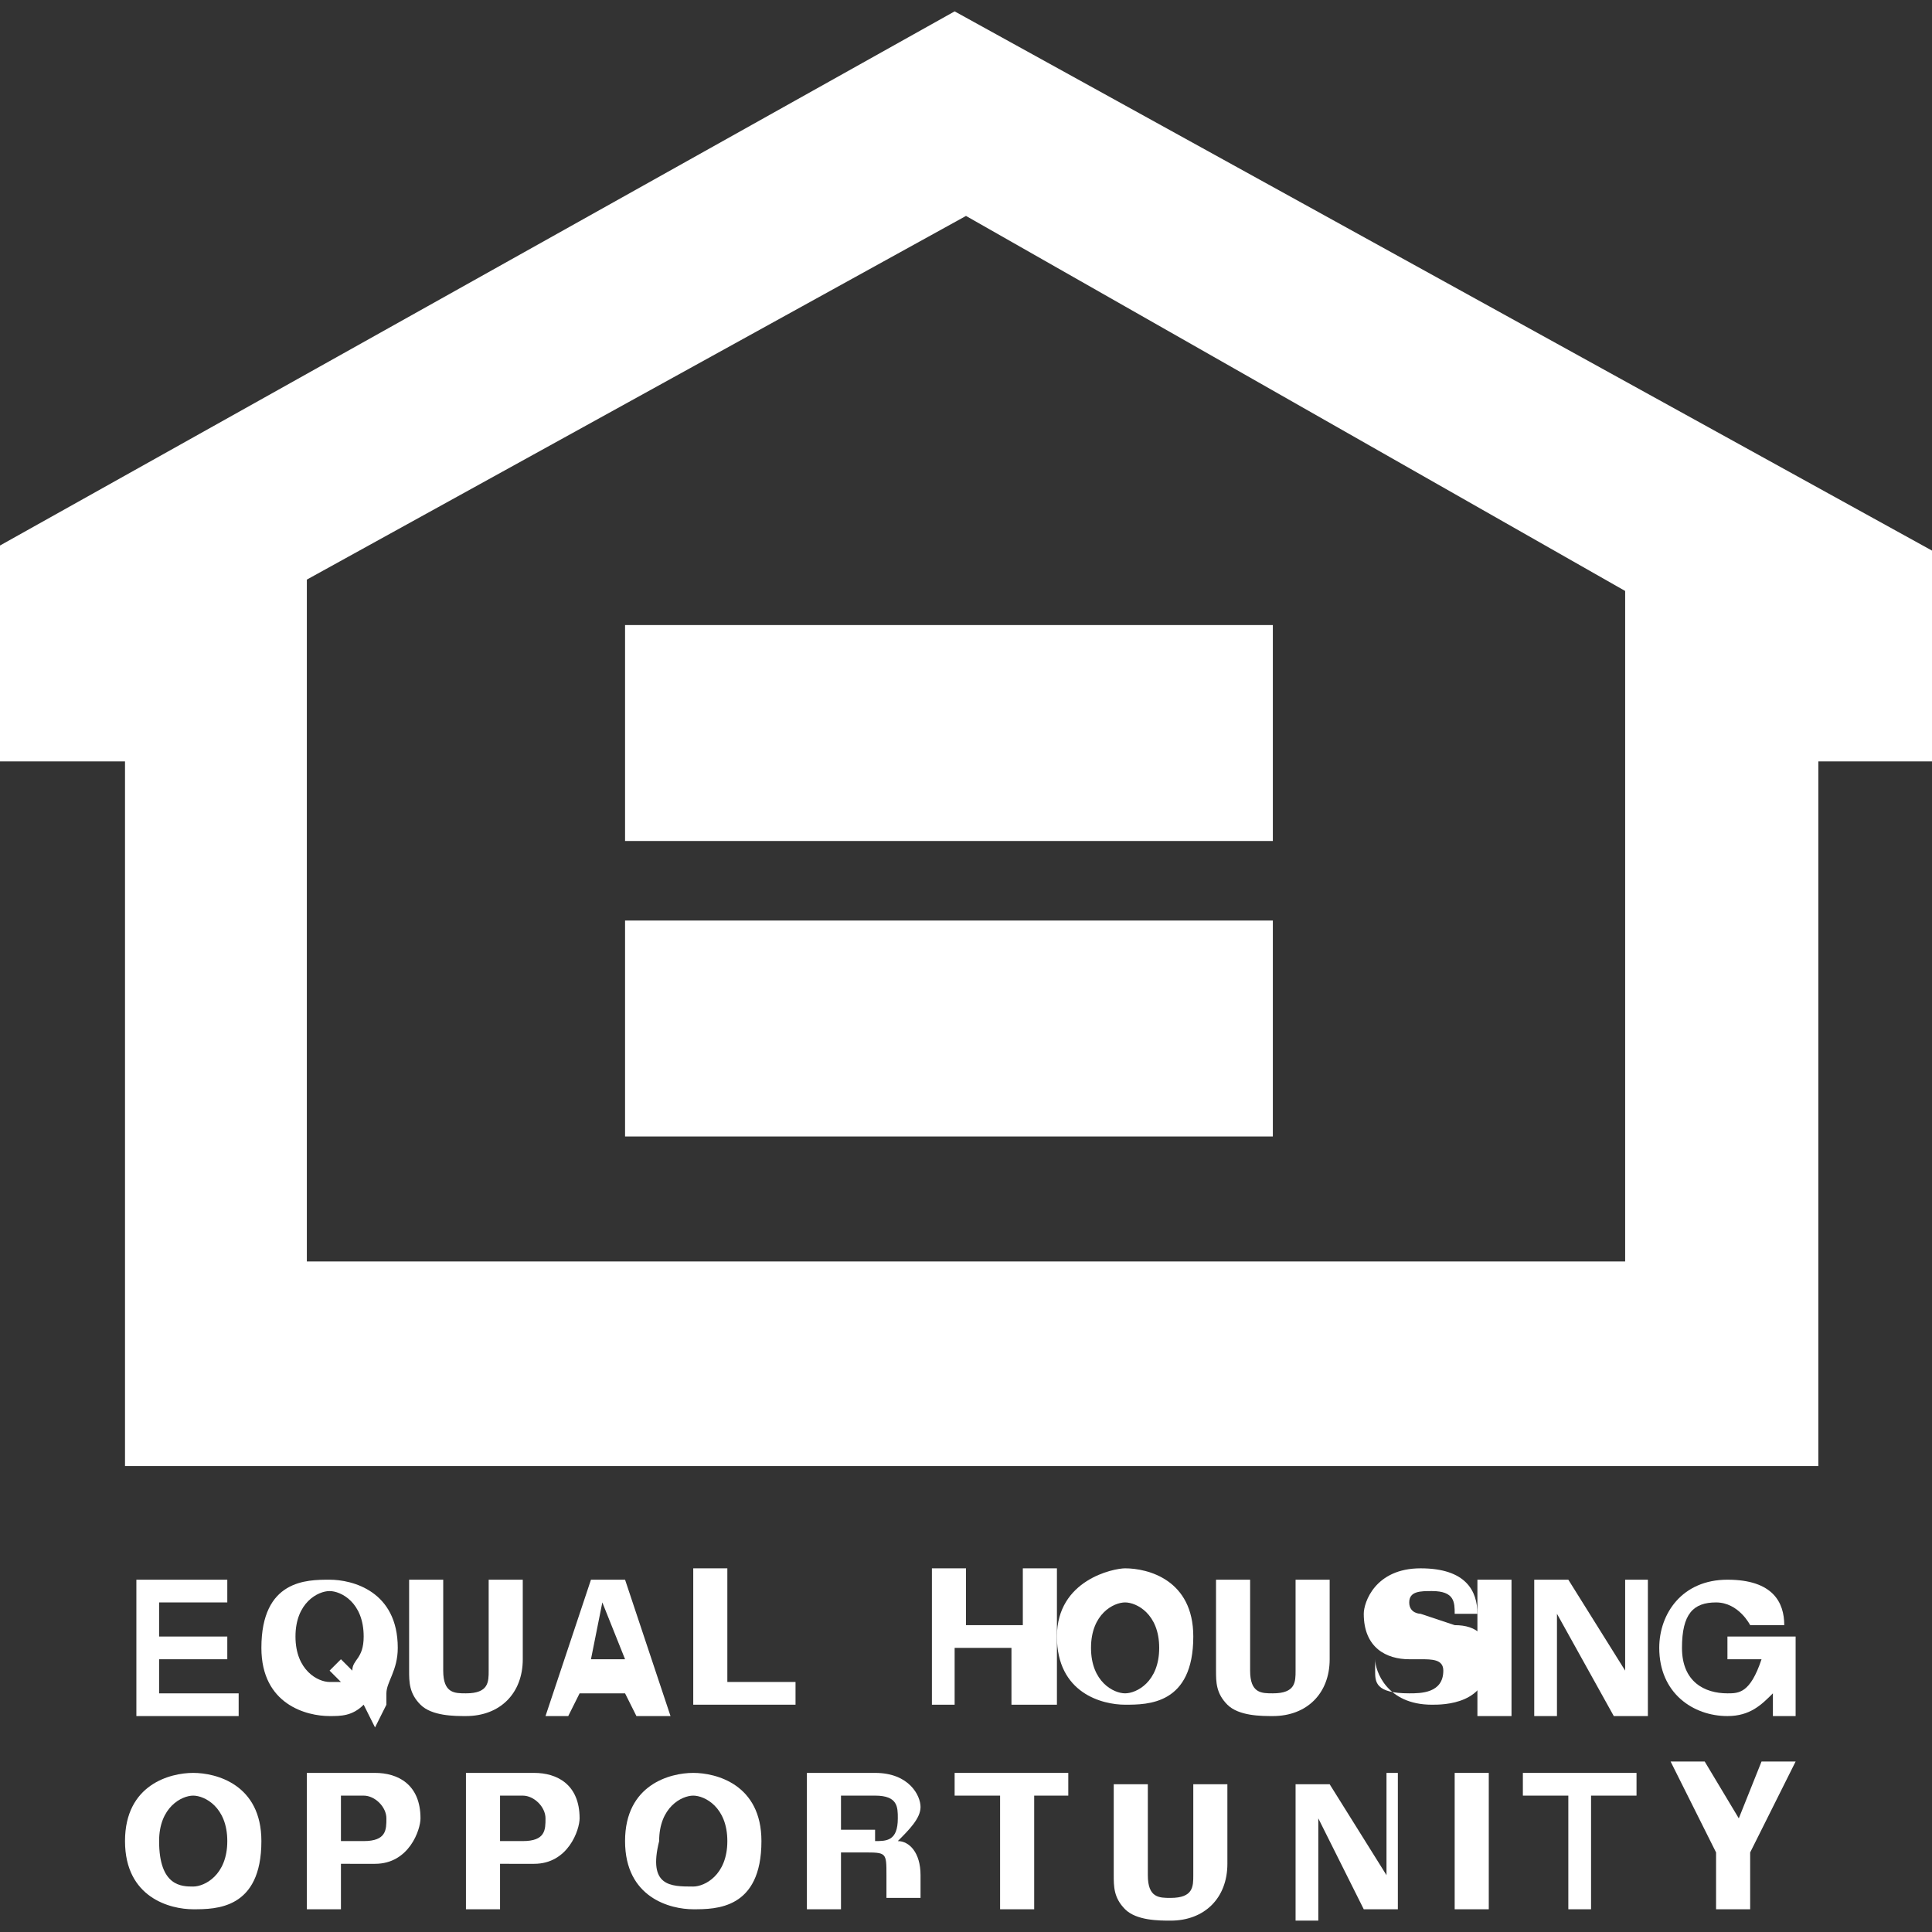 <?xml version="1.0" encoding="utf-8"?>
<!-- Generator: Adobe Illustrator 19.2.0, SVG Export Plug-In . SVG Version: 6.00 Build 0)  -->
<svg version="1.1" id="Layer_1" xmlns="http://www.w3.org/2000/svg" xmlns:xlink="http://www.w3.org/1999/xlink" x="0px" y="0px"
	 width="17px" height="17px" viewBox="0 0 17 17" style="enable-background:new 0 0 17 17;" xml:space="preserve">
<rect x="0" y="0" width="17" height="17" fill="#333333" stroke="none"/>
<style type="text/css">
	.st0{fill:#FFFFFF;}
</style>
<g>
	<path class="st0" d="M8.4,0.1L0,4.8l0,1.9h1.1v6.2h14.9V6.7l1.1,0l0-1.8L8.4,0.1z M2.7,11.1v-6l5.8-3.2l5.8,3.3l0,5.9L2.7,11.1z"/>
	<g>
		<path class="st0" d="M1.7,15.6c0.2,0,0.6,0.1,0.6,0.6c0,0.6-0.4,0.6-0.6,0.6c-0.2,0-0.6-0.1-0.6-0.6C1.1,15.7,1.5,15.6,1.7,15.6z
			 M1.7,16.6c0.1,0,0.3-0.1,0.3-0.4c0-0.3-0.2-0.4-0.3-0.4c-0.1,0-0.3,0.1-0.3,0.4C1.4,16.6,1.6,16.6,1.7,16.6z"/>
		<path class="st0" d="M3,16.8H2.7v-1.2h0.6c0.2,0,0.4,0.1,0.4,0.4c0,0.1-0.1,0.4-0.4,0.4H3V16.8z M3.2,16.2c0.2,0,0.2-0.1,0.2-0.2
			c0-0.1-0.1-0.2-0.2-0.2H3v0.4H3.2z"/>
		<path class="st0" d="M4.4,16.8H4.1v-1.2h0.6c0.2,0,0.4,0.1,0.4,0.4c0,0.1-0.1,0.4-0.4,0.4H4.4V16.8z M4.6,16.2
			c0.2,0,0.2-0.1,0.2-0.2c0-0.1-0.1-0.2-0.2-0.2H4.4v0.4H4.6z"/>
		<path class="st0" d="M6.1,15.6c0.2,0,0.6,0.1,0.6,0.6c0,0.6-0.4,0.6-0.6,0.6c-0.2,0-0.6-0.1-0.6-0.6C5.5,15.7,5.9,15.6,6.1,15.6z
			 M6.1,16.6c0.1,0,0.3-0.1,0.3-0.4c0-0.3-0.2-0.4-0.3-0.4c-0.1,0-0.3,0.1-0.3,0.4C5.7,16.6,5.9,16.6,6.1,16.6z"/>
		<path class="st0" d="M7.1,15.6h0.6c0.3,0,0.4,0.2,0.4,0.3c0,0.1-0.1,0.2-0.2,0.3c0.1,0,0.2,0.1,0.2,0.3c0,0.2,0,0.2,0,0.2v0H7.8
			c0-0.1,0-0.1,0-0.2c0-0.2,0-0.2-0.2-0.2H7.4v0.5H7.1V15.6z M7.7,16.2c0.1,0,0.2,0,0.2-0.2c0-0.1,0-0.2-0.2-0.2H7.4v0.3H7.7z"/>
		<path class="st0" d="M9.1,16.8H8.8v-1H8.4v-0.2h1v0.2H9.1V16.8z"/>
		<path class="st0" d="M10.8,16.4c0,0.3-0.2,0.5-0.5,0.5c-0.1,0-0.3,0-0.4-0.1c-0.1-0.1-0.1-0.2-0.1-0.3v-0.8h0.3v0.8
			c0,0.2,0.1,0.2,0.2,0.2c0.2,0,0.2-0.1,0.2-0.2v-0.8h0.3V16.4z"/>
		<path class="st0" d="M12.1,15.6h0.2v1.2h-0.3L11.6,16h0v0.9h-0.2v-1.2h0.3l0.5,0.8h0V15.6z"/>
		<path class="st0" d="M13.1,16.8h-0.3v-1.2h0.3V16.8z"/>
		<path class="st0" d="M14.1,16.8h-0.3v-1h-0.4v-0.2h1v0.2h-0.4V16.8z"/>
		<path class="st0" d="M15.4,16.8h-0.3v-0.5l-0.4-0.8H15l0.3,0.5l0.2-0.5h0.3l-0.4,0.8V16.8z"/>
	</g>
	<g>
		<path class="st0" d="M2,14.1H1.4v0.3H2v0.2H1.4v0.3h0.7v0.2H1.2v-1.2H2V14.1z"/>
		<path class="st0" d="M3.3,15.2L3.2,15c-0.1,0.1-0.2,0.1-0.3,0.1c-0.2,0-0.6-0.1-0.6-0.6c0-0.6,0.4-0.6,0.6-0.6
			c0.2,0,0.6,0.1,0.6,0.6c0,0.2-0.1,0.3-0.1,0.4L3.4,15L3.3,15.2z M3,14.6l0.1,0.1c0-0.1,0.1-0.1,0.1-0.3C3.2,14.1,3,14,2.9,14
			c-0.1,0-0.3,0.1-0.3,0.4c0,0.3,0.2,0.4,0.3,0.4c0,0,0.1,0,0.1,0l-0.1-0.1L3,14.6z"/>
		<path class="st0" d="M4.6,14.6c0,0.3-0.2,0.5-0.5,0.5c-0.1,0-0.3,0-0.4-0.1c-0.1-0.1-0.1-0.2-0.1-0.3v-0.8h0.3v0.8
			c0,0.2,0.1,0.2,0.2,0.2c0.2,0,0.2-0.1,0.2-0.2v-0.8h0.3V14.6z"/>
		<path class="st0" d="M5,15.1H4.8l0.4-1.2h0.3l0.4,1.2H5.6l-0.1-0.2H5.1L5,15.1z M5.2,14.6h0.3l-0.2-0.5h0L5.2,14.6z"/>
		<path class="st0" d="M6.4,14.8H7v0.2H6.1v-1.2h0.3V14.8z"/>
	</g>
	<g>
		<path class="st0" d="M8.4,14.5v0.5H8.2v-1.2h0.3v0.5h0.5v-0.5h0.3v1.2H8.9v-0.5H8.4z"/>
		<path class="st0" d="M9.9,13.8c0.2,0,0.6,0.1,0.6,0.6c0,0.6-0.4,0.6-0.6,0.6c-0.2,0-0.6-0.1-0.6-0.6C9.3,13.9,9.8,13.8,9.9,13.8z
			 M9.9,14.9c0.1,0,0.3-0.1,0.3-0.4c0-0.3-0.2-0.4-0.3-0.4c-0.1,0-0.3,0.1-0.3,0.4C9.6,14.8,9.8,14.9,9.9,14.9z"/>
		<path class="st0" d="M11.7,14.6c0,0.3-0.2,0.5-0.5,0.5c-0.1,0-0.3,0-0.4-0.1c-0.1-0.1-0.1-0.2-0.1-0.3v-0.8H11v0.8
			c0,0.2,0.1,0.2,0.2,0.2c0.2,0,0.2-0.1,0.2-0.2v-0.8h0.3V14.6z"/>
		<path class="st0" d="M12.1,14.7c0,0.1,0,0.2,0.3,0.2c0.1,0,0.3,0,0.3-0.2c0-0.1-0.1-0.1-0.2-0.1l-0.1,0c-0.2,0-0.4-0.1-0.4-0.4
			c0-0.1,0.1-0.4,0.5-0.4c0.4,0,0.5,0.2,0.5,0.4h-0.2c0-0.1,0-0.2-0.2-0.2c-0.1,0-0.2,0-0.2,0.1c0,0.1,0.1,0.1,0.1,0.1l0.3,0.1
			c0.2,0,0.3,0.1,0.3,0.3c0,0.4-0.4,0.4-0.5,0.4c-0.4,0-0.5-0.3-0.5-0.4H12.1z"/>
		<path class="st0" d="M13.3,15.1H13v-1.2h0.3V15.1z"/>
		<path class="st0" d="M14.3,13.9h0.2v1.2h-0.3l-0.5-0.9h0v0.9h-0.2v-1.2h0.3l0.5,0.8h0V13.9z"/>
		<path class="st0" d="M15.3,14.4h0.5v0.7h-0.2l0-0.2c-0.1,0.1-0.2,0.2-0.4,0.2c-0.3,0-0.6-0.2-0.6-0.6c0-0.3,0.2-0.6,0.6-0.6
			c0.4,0,0.5,0.2,0.5,0.4h-0.3c0,0-0.1-0.2-0.3-0.2c-0.2,0-0.3,0.1-0.3,0.4c0,0.3,0.2,0.4,0.4,0.4c0.1,0,0.2,0,0.3-0.3h-0.3V14.4z"
			/>
	</g>
	<rect x="5.5" y="5.5" class="st0" width="5.7" height="1.9"/>
	<rect x="5.5" y="8.1" class="st0" width="5.7" height="1.9"/>
</g>
</svg>
